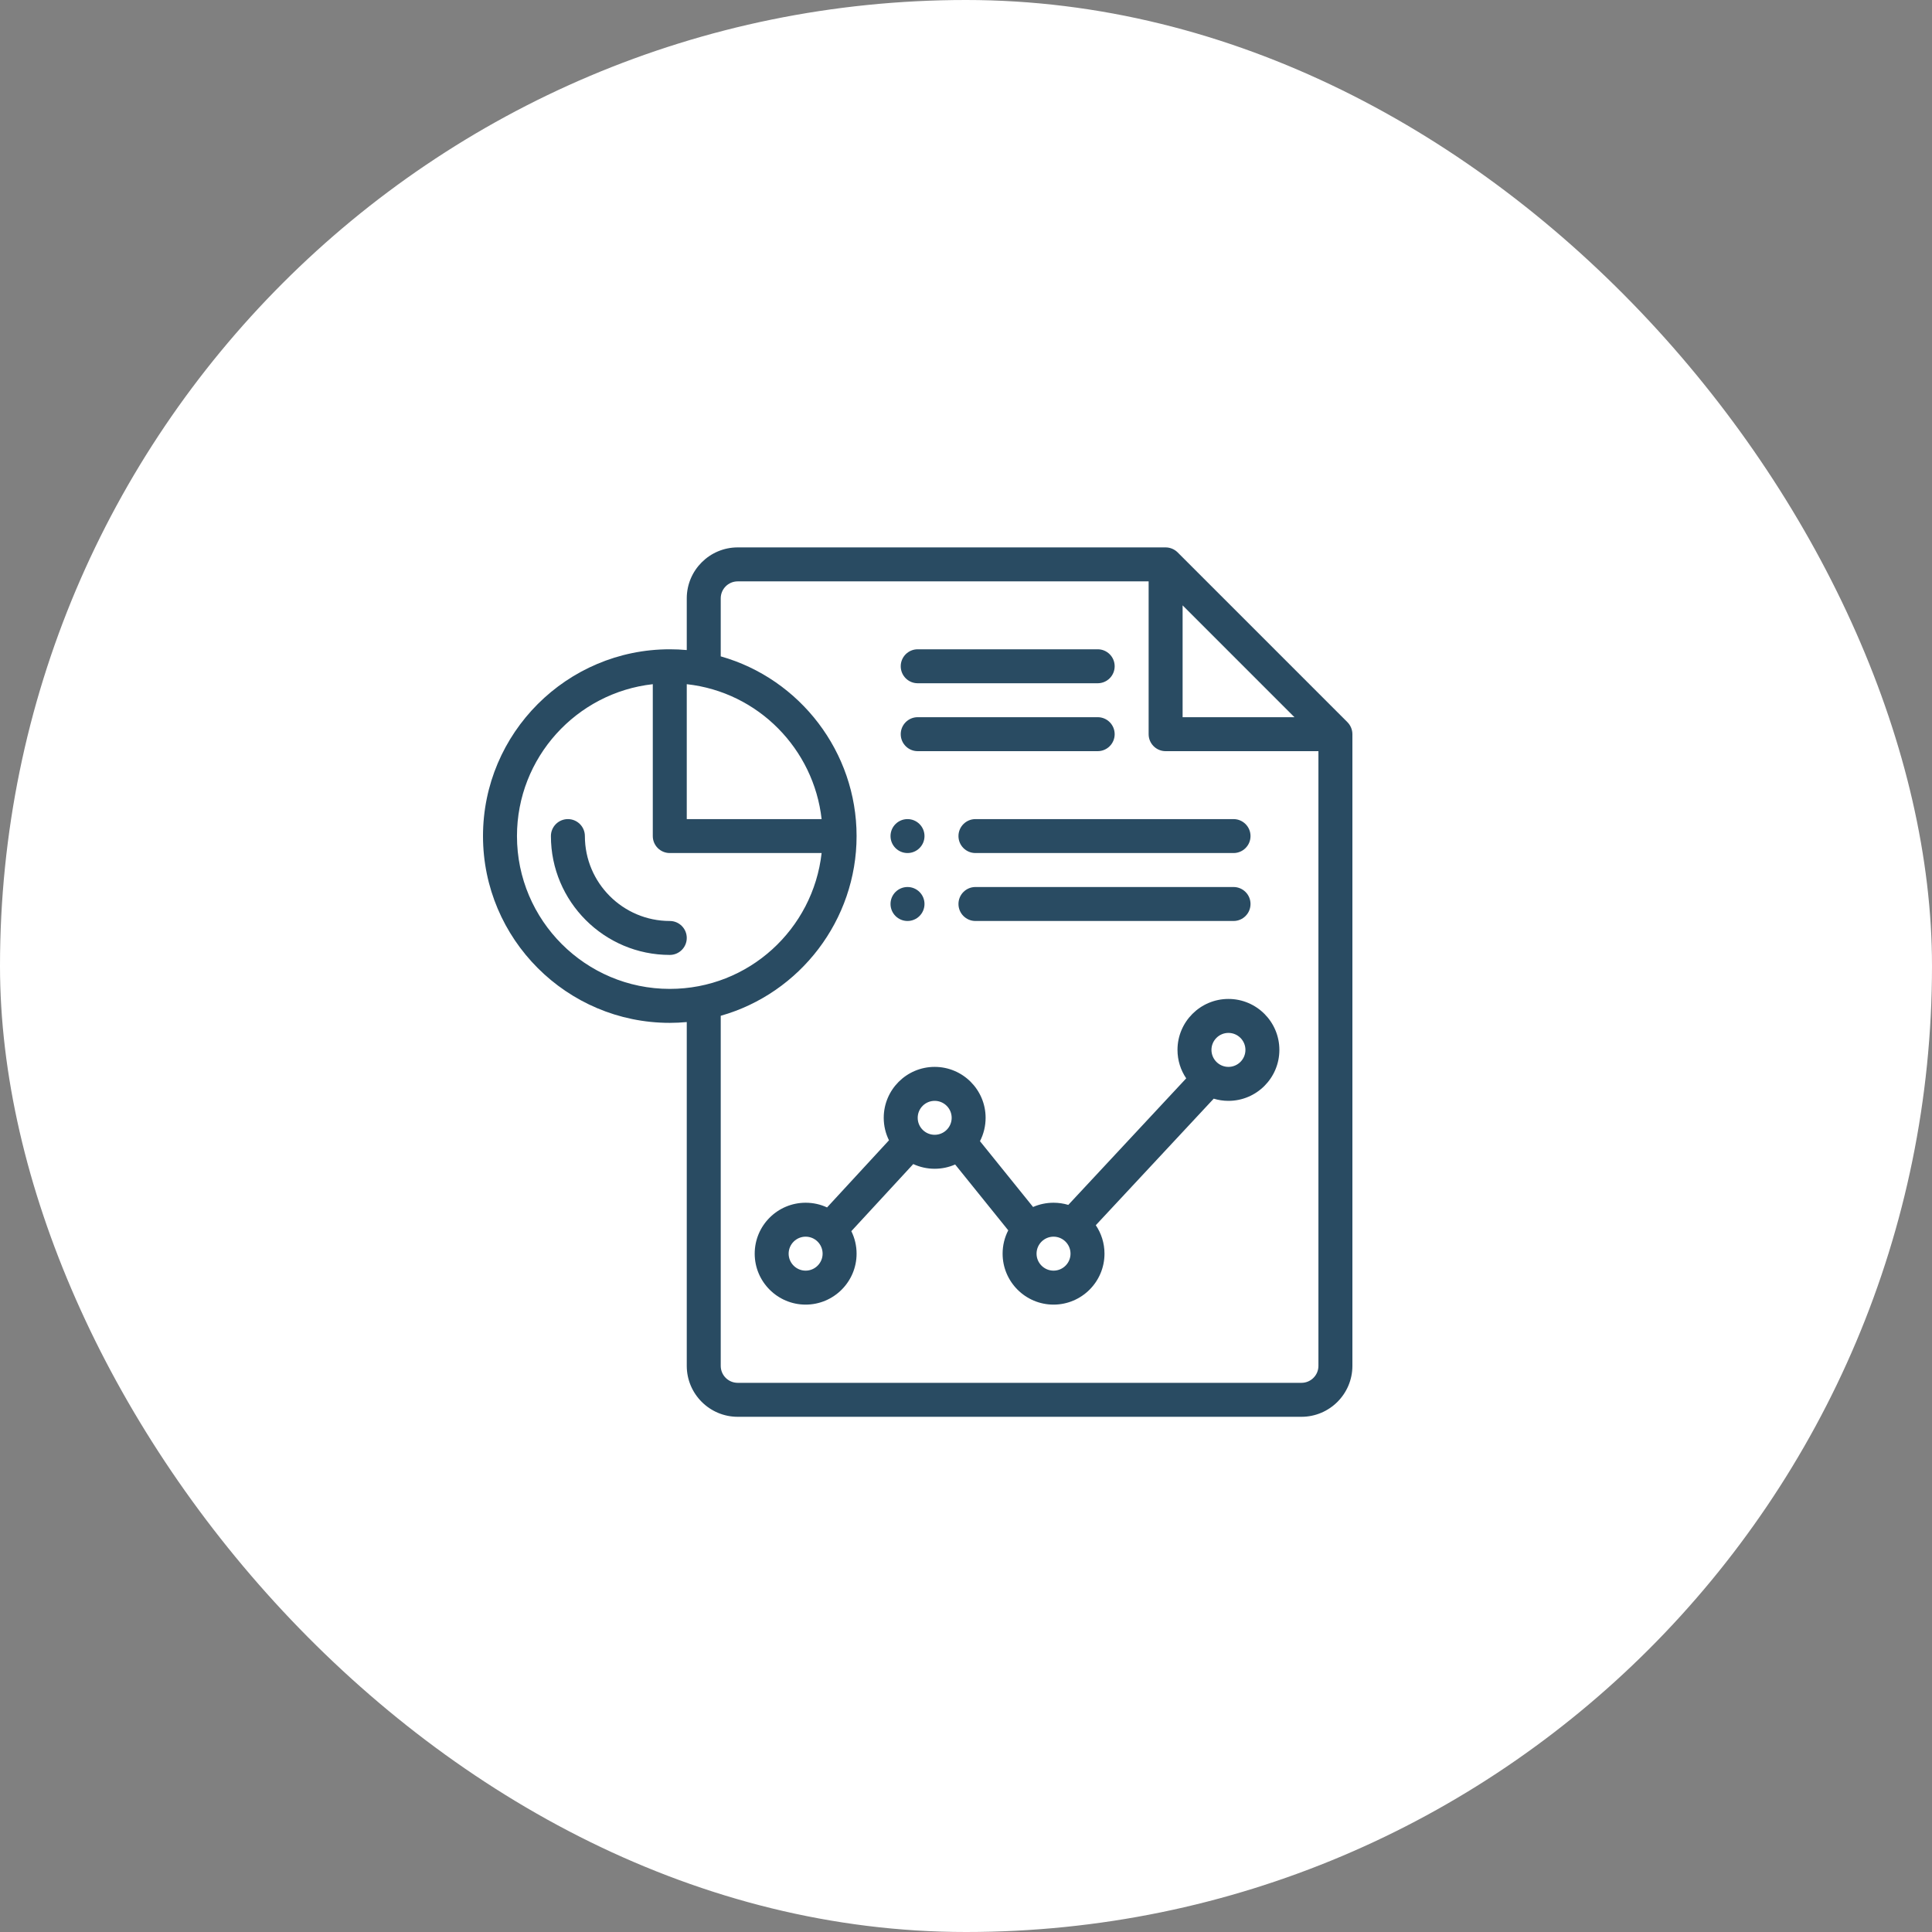 <?xml version="1.0" encoding="UTF-8"?> <svg xmlns="http://www.w3.org/2000/svg" width="60" height="60" viewBox="0 0 60 60" fill="none"><rect x="0" y="0" width="60" height="60" fill="#808080" stroke="none"/><rect width="60" height="60" rx="30" fill="white"></rect><g clip-path="url(#clip0_1146_20)"><path d="M28.184 26.492C28.475 26.492 28.711 26.256 28.711 25.965C28.711 25.674 28.475 25.438 28.184 25.438C27.892 25.438 27.656 25.674 27.656 25.965C27.656 26.256 27.892 26.492 28.184 26.492Z" fill="#294B62"></path><path d="M28.184 28.602C28.475 28.602 28.711 28.365 28.711 28.074C28.711 27.783 28.475 27.547 28.184 27.547C27.892 27.547 27.656 27.783 27.656 28.074C27.656 28.365 27.892 28.602 28.184 28.602Z" fill="#294B62"></path><path d="M41.846 22.428L36.572 17.154C36.479 17.061 36.343 17 36.199 17H22.91C22.038 17 21.328 17.71 21.328 18.582V20.188C21.153 20.172 20.977 20.164 20.801 20.164C17.602 20.164 15 22.766 15 25.965C15 29.163 17.602 31.766 20.801 31.766C20.977 31.766 21.153 31.757 21.328 31.741V42.418C21.328 43.29 22.038 44 22.91 44H40.418C41.29 44 42 43.29 42 42.418V22.801C42 22.657 41.94 22.523 41.846 22.428ZM36.727 18.8L40.2 22.273H36.727V18.8ZM21.328 21.248C23.555 21.494 25.273 23.269 25.516 25.438H21.328V21.248ZM16.055 25.965C16.055 23.526 17.904 21.512 20.273 21.248V25.965C20.273 26.256 20.509 26.492 20.801 26.492H25.516C25.252 28.851 23.256 30.711 20.801 30.711C18.184 30.711 16.055 28.582 16.055 25.965ZM40.418 42.945H22.91C22.619 42.945 22.383 42.709 22.383 42.418V31.546C24.851 30.847 26.602 28.567 26.602 25.965C26.602 23.363 24.851 21.082 22.383 20.384V18.582C22.383 18.291 22.619 18.055 22.91 18.055H35.672V22.801C35.672 23.092 35.908 23.328 36.199 23.328H40.945V42.418C40.945 42.709 40.709 42.945 40.418 42.945Z" fill="#294B62"></path><path d="M28.5 21.219H34.09C34.381 21.219 34.617 20.983 34.617 20.691C34.617 20.4 34.381 20.164 34.09 20.164H28.5C28.209 20.164 27.973 20.4 27.973 20.691C27.973 20.983 28.209 21.219 28.5 21.219Z" fill="#294B62"></path><path d="M28.5 23.328H34.09C34.381 23.328 34.617 23.092 34.617 22.801C34.617 22.509 34.381 22.273 34.09 22.273H28.5C28.209 22.273 27.973 22.509 27.973 22.801C27.973 23.092 28.209 23.328 28.5 23.328Z" fill="#294B62"></path><path d="M20.801 28.602C19.347 28.602 18.164 27.419 18.164 25.965C18.164 25.674 17.928 25.438 17.637 25.438C17.345 25.438 17.109 25.674 17.109 25.965C17.109 28 18.765 29.656 20.801 29.656C21.092 29.656 21.328 29.42 21.328 29.129C21.328 28.838 21.092 28.602 20.801 28.602Z" fill="#294B62"></path><path d="M38.15 31.023C37.278 31.023 36.568 31.733 36.568 32.605C36.568 32.932 36.668 33.237 36.839 33.489L33.177 37.419C33.032 37.376 32.878 37.352 32.719 37.352C32.496 37.352 32.281 37.398 32.083 37.484L30.434 35.44C30.548 35.218 30.609 34.971 30.609 34.715C30.609 33.843 29.9 33.133 29.027 33.133C28.155 33.133 27.445 33.843 27.445 34.715C27.445 34.961 27.502 35.199 27.608 35.413L25.685 37.498C25.479 37.402 25.253 37.352 25.02 37.352C24.147 37.352 23.438 38.061 23.438 38.934C23.438 39.806 24.147 40.516 25.02 40.516C25.892 40.516 26.602 39.806 26.602 38.934C26.602 38.687 26.545 38.45 26.439 38.235L28.362 36.151C28.568 36.246 28.794 36.297 29.027 36.297C29.25 36.297 29.465 36.251 29.663 36.164L31.312 38.209C31.198 38.43 31.137 38.677 31.137 38.934C31.137 39.806 31.846 40.516 32.719 40.516C33.591 40.516 34.301 39.806 34.301 38.934C34.301 38.607 34.201 38.302 34.031 38.05L37.693 34.12C37.837 34.164 37.991 34.188 38.15 34.188C39.023 34.188 39.732 33.478 39.732 32.605C39.732 31.733 39.023 31.023 38.15 31.023ZM25.02 39.461C24.729 39.461 24.492 39.224 24.492 38.934C24.492 38.643 24.729 38.406 25.02 38.406C25.311 38.406 25.547 38.642 25.547 38.934C25.547 39.224 25.31 39.461 25.02 39.461ZM28.5 34.715C28.5 34.424 28.736 34.188 29.027 34.188C29.318 34.188 29.555 34.424 29.555 34.715C29.555 35.006 29.319 35.242 29.027 35.242C28.736 35.242 28.5 35.006 28.5 34.715ZM32.719 39.461C32.428 39.461 32.191 39.224 32.191 38.934C32.191 38.642 32.428 38.406 32.719 38.406C33.01 38.406 33.246 38.643 33.246 38.934C33.246 39.224 33.01 39.461 32.719 39.461ZM38.15 33.133C37.859 33.133 37.623 32.896 37.623 32.605C37.623 32.315 37.859 32.078 38.15 32.078C38.441 32.078 38.678 32.315 38.678 32.605C38.678 32.896 38.441 33.133 38.15 33.133Z" fill="#294B62"></path><path d="M29.766 25.965C29.766 26.256 30.002 26.492 30.293 26.492H38.309C38.6 26.492 38.836 26.256 38.836 25.965C38.836 25.674 38.6 25.438 38.309 25.438H30.293C30.002 25.438 29.766 25.674 29.766 25.965Z" fill="#294B62"></path><path d="M38.309 27.547H30.293C30.002 27.547 29.766 27.783 29.766 28.074C29.766 28.366 30.002 28.602 30.293 28.602H38.309C38.6 28.602 38.836 28.366 38.836 28.074C38.836 27.783 38.6 27.547 38.309 27.547Z" fill="#294B62"></path></g><defs><clipPath id="clip0_1146_20"><rect width="27" height="27" fill="white" transform="translate(15 17)"></rect></clipPath></defs></svg> 